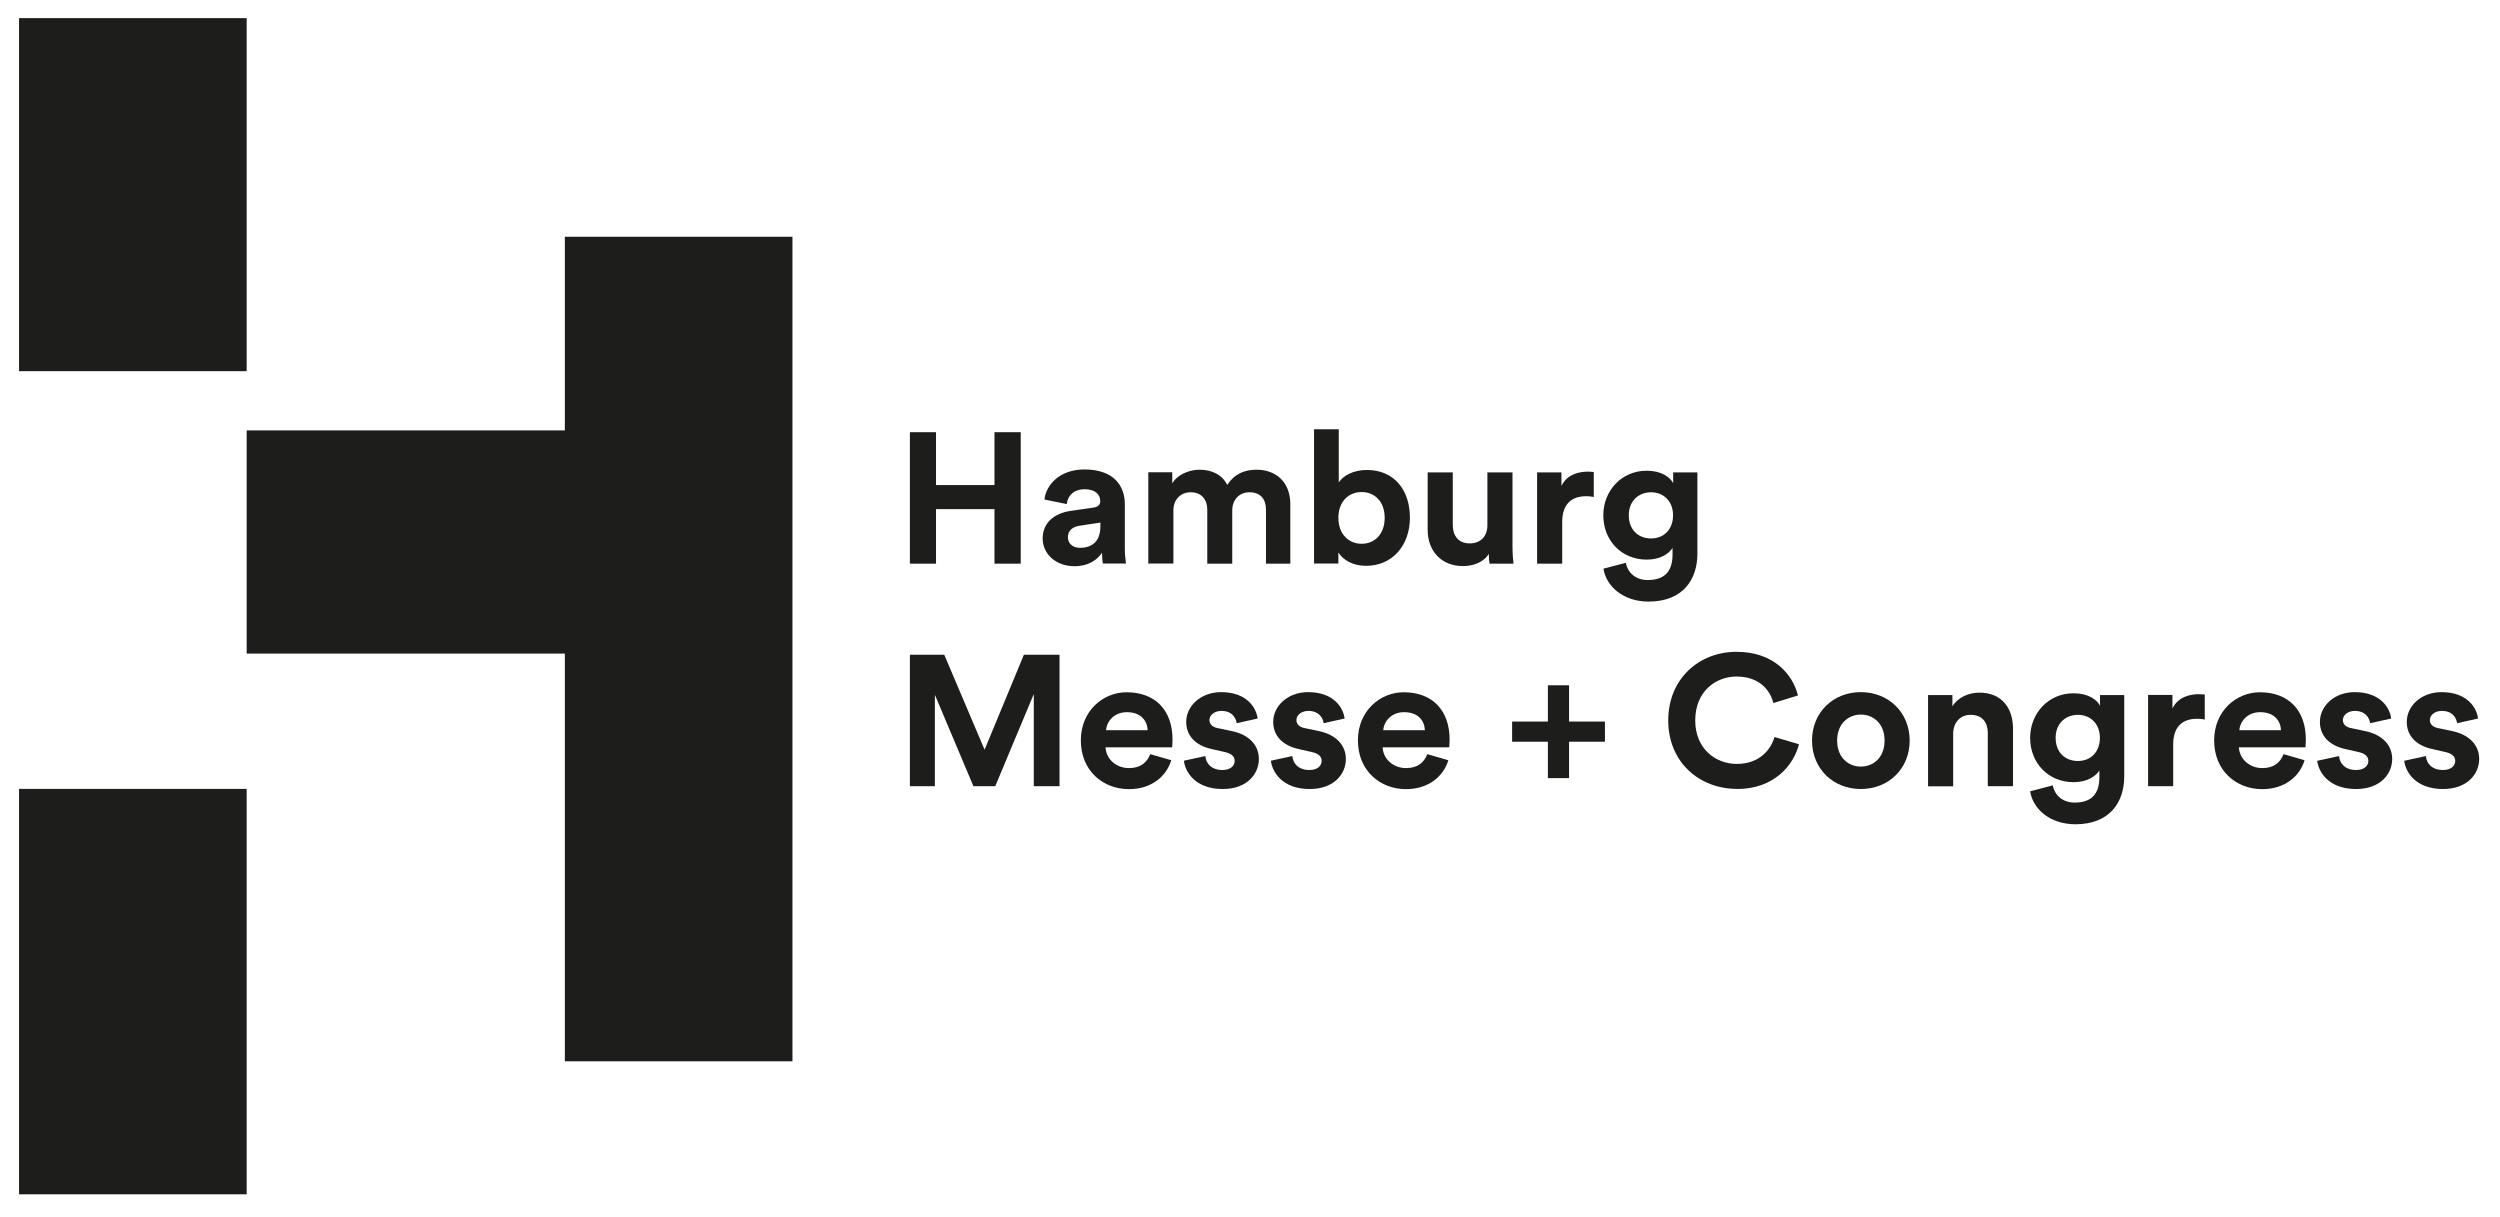 <?xml version="1.0" encoding="UTF-8" standalone="no"?>
<!DOCTYPE svg PUBLIC "-//W3C//DTD SVG 1.1//EN" "http://www.w3.org/Graphics/SVG/1.1/DTD/svg11.dtd">
<svg xmlns="http://www.w3.org/2000/svg" xmlns:xlink="http://www.w3.org/1999/xlink" xmlns:serif="http://www.serif.com/" width="115" height="56" viewBox="0 0 196 96" version="1.1" xml:space="preserve" style="fill-rule:evenodd;clip-rule:evenodd;stroke-linejoin:round;stroke-miterlimit:2;">
    <g id="ArtBoard1" transform="matrix(1,0,0,1,-43,-47)">
        <rect x="43" y="47" width="196" height="96" style="fill:none;"/>
        <rect x="43.93" y="48.43" width="17.95" height="27.84" style="fill:rgb(29,29,27);"/>
        <rect x="43.93" y="109.21" width="17.95" height="31.97" style="fill:rgb(29,29,27);"/>
        <path d="M86.97,65.67L86.97,80.94L61.88,80.94L61.88,98.54L86.97,98.54L86.97,130.69L104.92,130.69L104.92,65.67L86.97,65.67Z" style="fill:rgb(29,29,27);fill-rule:nonzero;"/>
        <g>
            <path d="M122.92,91.45L122.92,81.08L120.85,81.08L120.85,85.25L116.24,85.25L116.24,81.08L114.18,81.08L114.18,91.45L116.24,91.45L116.24,87.15L120.85,87.15L120.85,91.45L122.92,91.45ZM124.65,89.48C124.65,90.61 125.61,91.65 127.17,91.65C128.26,91.65 128.96,91.15 129.33,90.58C129.33,90.86 129.36,91.25 129.4,91.44L131.22,91.44C131.18,91.19 131.13,90.68 131.13,90.3L131.13,86.76C131.13,85.31 130.26,84.02 127.94,84.02C125.97,84.02 124.91,85.26 124.79,86.39L126.55,86.75C126.61,86.12 127.09,85.58 127.95,85.58C128.81,85.58 129.19,86 129.19,86.52C129.19,86.77 129.06,86.97 128.64,87.03L126.84,87.29C125.62,87.47 124.65,88.18 124.65,89.47M127.59,90.2C126.95,90.2 126.64,89.79 126.64,89.37C126.64,88.81 127.04,88.54 127.55,88.46L129.2,88.21L129.2,88.53C129.2,89.8 128.42,90.2 127.59,90.2M134.96,91.45L134.96,87.24C134.96,86.45 135.47,85.82 136.33,85.82C137.19,85.82 137.63,86.41 137.63,87.18L137.63,91.45L139.6,91.45L139.6,87.24C139.6,86.46 140.11,85.82 140.96,85.82C141.87,85.82 142.26,86.41 142.26,87.18L142.26,91.45L144.18,91.45L144.18,86.78C144.18,84.85 142.88,84.04 141.53,84.04C140.56,84.04 139.79,84.36 139.2,85.24C138.83,84.46 138.02,84.04 137.02,84.04C136.21,84.04 135.27,84.42 134.87,85.12L134.87,84.24L132.98,84.24L132.98,91.44L134.96,91.44L134.96,91.45ZM147.97,91.45L147.97,90.57C148.36,91.18 149.13,91.62 150.15,91.62C152.24,91.62 153.61,90 153.61,87.82C153.61,85.64 152.37,84.06 150.22,84.06C149.13,84.06 148.33,84.53 148,85.04L148,80.85L146.05,80.85L146.05,91.44L147.97,91.44L147.97,91.45ZM151.62,87.83C151.62,89.15 150.81,89.88 149.8,89.88C148.79,89.88 147.97,89.13 147.97,87.83C147.97,86.53 148.8,85.8 149.8,85.8C150.8,85.8 151.62,86.52 151.62,87.83M159.88,91.45L161.78,91.45C161.75,91.2 161.7,90.7 161.7,90.15L161.7,84.25L159.72,84.25L159.72,88.43C159.72,89.26 159.21,89.85 158.33,89.85C157.4,89.85 156.99,89.21 156.99,88.4L156.99,84.25L155.01,84.25L155.01,88.8C155.01,90.37 156.02,91.64 157.8,91.64C158.58,91.64 159.43,91.35 159.83,90.67C159.83,90.96 159.86,91.3 159.89,91.45M168.11,84.22C167.96,84.21 167.81,84.19 167.65,84.19C167.02,84.19 166.01,84.37 165.56,85.32L165.56,84.25L163.64,84.25L163.64,91.45L165.62,91.45L165.62,88.16C165.62,86.61 166.5,86.13 167.51,86.13C167.69,86.13 167.88,86.14 168.11,86.19L168.11,84.22ZM168.87,91.84C169.08,93.22 170.42,94.44 172.43,94.44C175.19,94.44 176.28,92.64 176.28,90.67L176.28,84.25L174.37,84.25L174.37,85.1C174.12,84.62 173.44,84.12 172.28,84.12C170.27,84.12 168.86,85.73 168.86,87.63C168.86,89.65 170.32,91.13 172.28,91.13C173.34,91.13 174.02,90.68 174.32,90.21L174.32,90.74C174.32,92.13 173.62,92.74 172.36,92.74C171.42,92.74 170.78,92.17 170.64,91.38L168.85,91.85L168.87,91.85L168.87,91.84ZM172.63,89.46C171.6,89.46 170.87,88.76 170.87,87.63C170.87,86.5 171.65,85.82 172.63,85.82C173.61,85.82 174.36,86.52 174.36,87.63C174.36,88.74 173.65,89.46 172.63,89.46" style="fill:rgb(29,29,27);fill-rule:nonzero;"/>
            <path d="M232.02,107C232.11,107.82 232.87,109.22 235.08,109.22C237,109.22 237.93,108.02 237.93,106.85C237.93,105.8 237.2,104.93 235.75,104.64L234.71,104.42C234.31,104.35 234.04,104.13 234.04,103.78C234.04,103.37 234.46,103.06 234.98,103.06C235.82,103.06 236.13,103.6 236.19,104.03L237.84,103.66C237.75,102.88 237.05,101.58 234.96,101.58C233.38,101.58 232.22,102.65 232.22,103.93C232.22,104.94 232.86,105.78 234.28,106.08L235.25,106.3C235.82,106.42 236.04,106.68 236.04,107C236.04,107.38 235.73,107.72 235.07,107.72C234.2,107.72 233.77,107.19 233.73,106.62L232.03,106.99L232.02,106.99L232.02,107Z" style="fill:rgb(29,29,27);fill-rule:nonzero;"/>
            <path d="M225.16,107C225.25,107.82 226.01,109.22 228.22,109.22C230.15,109.22 231.07,108.02 231.07,106.85C231.07,105.8 230.34,104.93 228.89,104.64L227.85,104.42C227.45,104.35 227.18,104.13 227.18,103.78C227.18,103.37 227.6,103.06 228.12,103.06C228.96,103.06 229.27,103.6 229.33,104.03L230.99,103.66C230.9,102.88 230.2,101.58 228.11,101.58C226.53,101.58 225.37,102.65 225.37,103.93C225.37,104.94 226.01,105.78 227.43,106.08L228.4,106.3C228.97,106.42 229.19,106.68 229.19,107C229.19,107.38 228.88,107.72 228.22,107.72C227.35,107.72 226.92,107.19 226.88,106.62L225.18,106.99L225.16,106.99L225.16,107Z" style="fill:rgb(29,29,27);fill-rule:nonzero;"/>
            <path d="M219.02,104.58C219.06,103.92 219.63,103.16 220.66,103.16C221.79,103.16 222.27,103.86 222.3,104.58L219.02,104.58ZM224.26,105.32C224.26,103.01 222.9,101.59 220.64,101.59C218.76,101.59 217.03,103.08 217.03,105.38C217.03,107.81 218.8,109.23 220.82,109.23C222.63,109.23 223.79,108.19 224.16,106.95L222.5,106.47C222.26,107.11 221.75,107.57 220.83,107.57C219.85,107.57 219.03,106.88 218.98,105.93L224.23,105.93C224.23,105.93 224.26,105.61 224.26,105.33" style="fill:rgb(29,29,27);fill-rule:nonzero;"/>
            <path d="M216.29,101.77C216.14,101.76 215.99,101.74 215.83,101.74C215.2,101.74 214.19,101.92 213.74,102.87L213.74,101.8L211.82,101.8L211.82,109L213.8,109L213.8,105.71C213.8,104.16 214.68,103.68 215.69,103.68C215.87,103.68 216.06,103.69 216.29,103.74L216.29,101.77Z" style="fill:rgb(29,29,27);fill-rule:nonzero;"/>
            <path d="M196.45,104.86C196.45,104.03 196.96,103.37 197.82,103.37C198.78,103.37 199.18,104 199.18,104.8L199.18,109L201.17,109L201.17,104.47C201.17,102.89 200.33,101.62 198.51,101.62C197.72,101.62 196.84,101.96 196.39,102.7L196.39,101.81L194.47,101.81L194.47,109.01L196.45,109.01L196.45,104.86Z" style="fill:rgb(29,29,27);fill-rule:nonzero;"/>
            <path d="M189.17,107.45C188.2,107.45 187.3,106.75 187.3,105.4C187.3,104.05 188.2,103.35 189.17,103.35C190.14,103.35 191.04,104.04 191.04,105.4C191.04,106.76 190.14,107.45 189.17,107.45M189.17,101.58C186.98,101.58 185.32,103.18 185.32,105.4C185.32,107.62 186.98,109.22 189.17,109.22C191.36,109.22 193.02,107.61 193.02,105.4C193.02,103.19 191.36,101.58 189.17,101.58" style="fill:rgb(29,29,27);fill-rule:nonzero;"/>
            <path d="M179.4,109.22C182.37,109.22 183.89,107.29 184.29,105.69L182.36,105.12C182.08,106.09 181.2,107.24 179.39,107.24C177.69,107.24 176.11,106.02 176.11,103.82C176.11,101.47 177.78,100.35 179.36,100.35C181.2,100.35 182.02,101.45 182.27,102.44L184.21,101.84C183.79,100.16 182.29,98.4 179.36,98.4C176.43,98.4 173.98,100.51 173.98,103.81C173.98,107.11 176.44,109.21 179.4,109.21" style="fill:rgb(29,29,27);fill-rule:nonzero;"/>
        </g>
        <path d="M161.67,103.9L161.67,105.49L164.49,105.49L164.49,108.36L166.16,108.36L166.16,105.49L168.99,105.49L168.99,103.9L166.16,103.9L166.16,101.04L164.49,101.04L164.49,103.9L161.67,103.9Z" style="fill:rgb(29,29,27);fill-rule:nonzero;"/>
        <g>
            <path d="M151.51,104.58C151.55,103.92 152.12,103.16 153.15,103.16C154.29,103.16 154.76,103.86 154.79,104.58L151.51,104.58ZM156.74,105.32C156.74,103.01 155.38,101.59 153.12,101.59C151.24,101.59 149.51,103.08 149.51,105.38C149.51,107.81 151.29,109.23 153.3,109.23C155.11,109.23 156.27,108.19 156.64,106.95L154.98,106.47C154.74,107.11 154.23,107.57 153.31,107.57C152.32,107.57 151.5,106.88 151.46,105.93L156.71,105.93C156.71,105.93 156.74,105.61 156.74,105.33" style="fill:rgb(29,29,27);fill-rule:nonzero;"/>
            <path d="M142.65,107C142.74,107.82 143.5,109.22 145.71,109.22C147.64,109.22 148.56,108.02 148.56,106.85C148.56,105.8 147.83,104.93 146.38,104.64L145.33,104.42C144.93,104.35 144.66,104.13 144.66,103.78C144.66,103.37 145.08,103.06 145.6,103.06C146.43,103.06 146.75,103.6 146.81,104.03L148.46,103.66C148.37,102.88 147.67,101.58 145.58,101.58C144,101.58 142.83,102.65 142.83,103.93C142.83,104.94 143.47,105.78 144.89,106.08L145.86,106.3C146.43,106.42 146.65,106.68 146.65,107C146.65,107.38 146.34,107.72 145.68,107.72C144.81,107.72 144.38,107.19 144.34,106.62L142.64,106.99L142.65,107Z" style="fill:rgb(29,29,27);fill-rule:nonzero;"/>
            <path d="M135.79,107C135.88,107.82 136.64,109.22 138.85,109.22C140.78,109.22 141.7,108.02 141.7,106.85C141.7,105.8 140.97,104.93 139.52,104.64L138.47,104.42C138.07,104.35 137.8,104.13 137.8,103.78C137.8,103.37 138.22,103.06 138.74,103.06C139.58,103.06 139.89,103.6 139.95,104.03L141.6,103.66C141.51,102.88 140.81,101.58 138.72,101.58C137.14,101.58 135.97,102.65 135.97,103.93C135.97,104.94 136.61,105.78 138.03,106.08L139,106.3C139.57,106.42 139.79,106.68 139.79,107C139.79,107.38 139.48,107.72 138.82,107.72C137.95,107.72 137.52,107.19 137.48,106.62L135.78,106.99L135.79,107Z" style="fill:rgb(29,29,27);fill-rule:nonzero;"/>
            <path d="M129.65,104.58C129.69,103.92 130.26,103.16 131.29,103.16C132.42,103.16 132.9,103.86 132.93,104.58L129.65,104.58ZM134.89,105.32C134.89,103.01 133.53,101.59 131.27,101.59C129.39,101.59 127.66,103.08 127.66,105.38C127.66,107.81 129.44,109.23 131.45,109.23C133.26,109.23 134.42,108.19 134.79,106.95L133.13,106.47C132.89,107.11 132.38,107.57 131.46,107.57C130.47,107.57 129.65,106.88 129.61,105.93L134.86,105.93C134.86,105.93 134.89,105.61 134.89,105.33" style="fill:rgb(29,29,27);fill-rule:nonzero;"/>
        </g>
        <path d="M125.98,109L125.98,98.63L123.17,98.63L120.07,106.12L116.89,98.63L114.18,98.63L114.18,109L116.15,109L116.15,101.79L119.19,109L120.91,109L123.95,101.73L123.95,109L125.98,109Z" style="fill:rgb(29,29,27);fill-rule:nonzero;"/>
        <path d="M206.29,107.01C205.26,107.01 204.53,106.31 204.53,105.18C204.53,104.05 205.31,103.37 206.29,103.37C207.27,103.37 208.02,104.07 208.02,105.18C208.02,106.29 207.31,107.01 206.29,107.01M208.03,101.8L208.03,102.65C207.78,102.17 207.1,101.67 205.94,101.67C203.93,101.67 202.52,103.28 202.52,105.18C202.52,107.2 203.98,108.68 205.94,108.68C207,108.68 207.68,108.23 207.98,107.76L207.98,108.29C207.98,109.68 207.28,110.29 206.03,110.29C205.09,110.29 204.45,109.72 204.31,108.93L202.52,109.4C202.73,110.78 204.07,112 206.09,112C208.85,112 209.94,110.2 209.94,108.23L209.94,101.81L208.03,101.81L208.03,101.8Z" style="fill:rgb(29,29,27);fill-rule:nonzero;"/>
    </g>
</svg>
